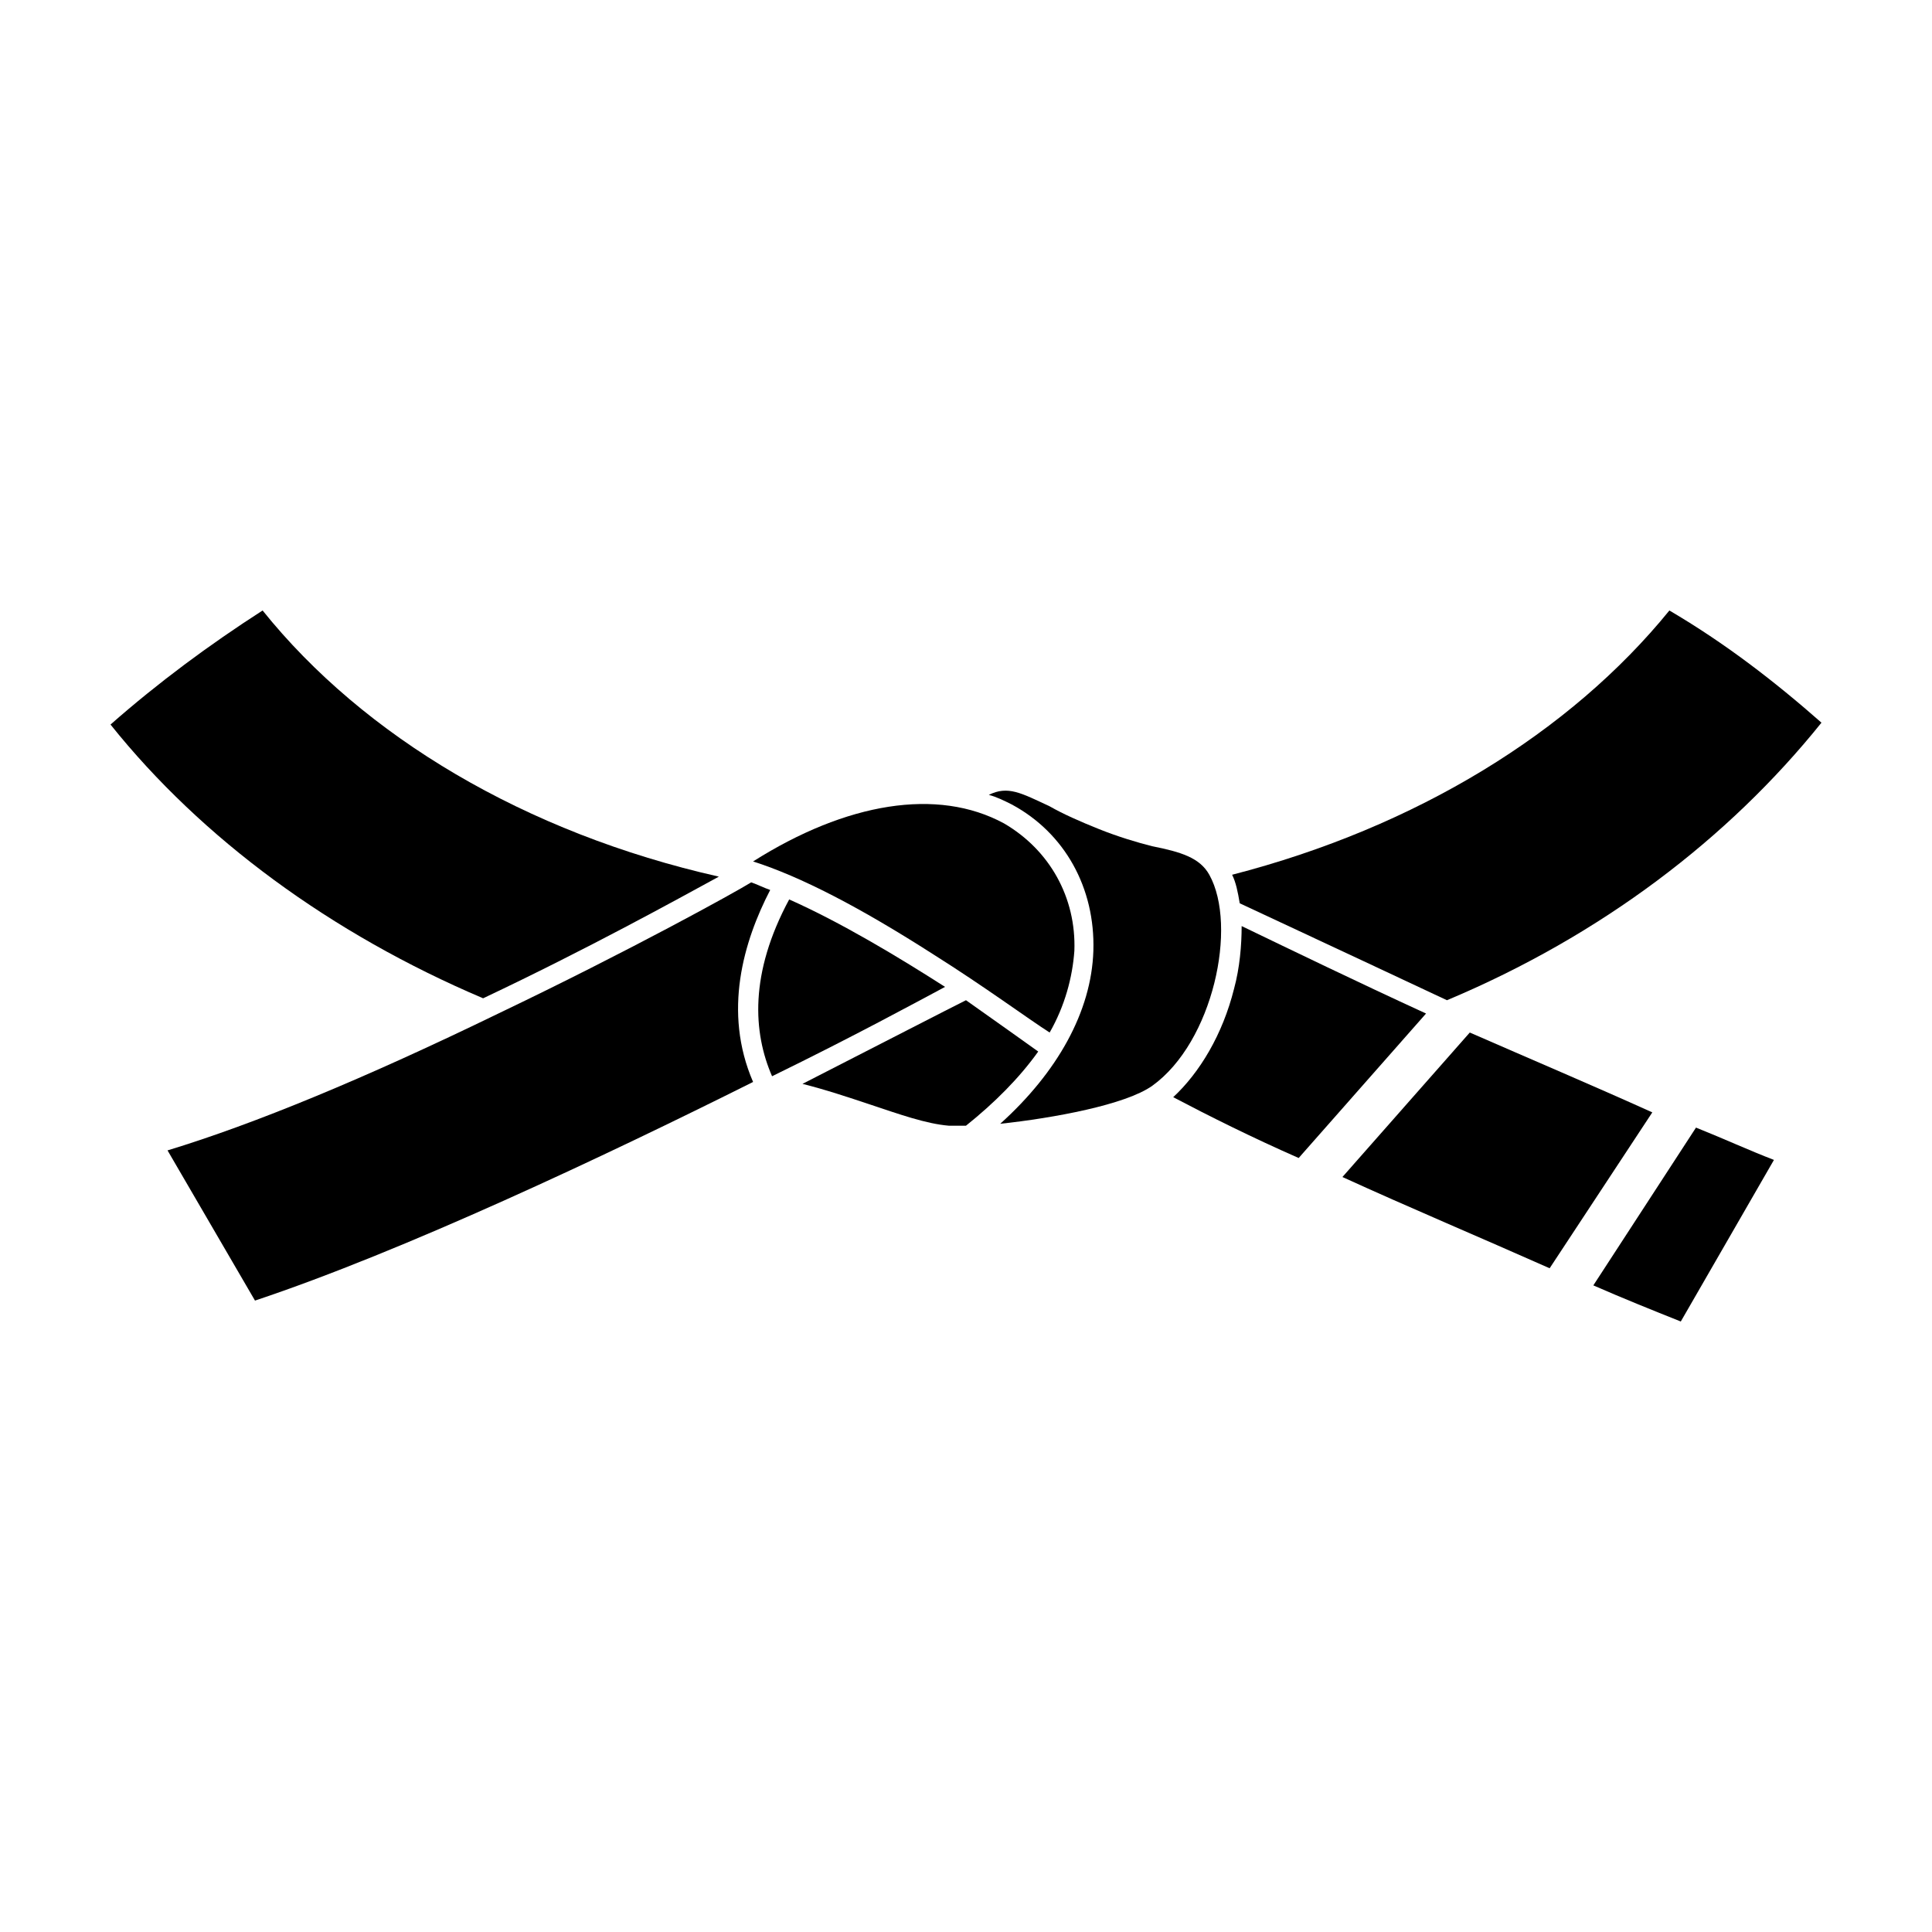 <?xml version="1.0" encoding="UTF-8"?>
<!-- Uploaded to: SVG Repo, www.svgrepo.com, Generator: SVG Repo Mixer Tools -->
<svg fill="#000000" width="800px" height="800px" version="1.1" viewBox="144 144 512 512" xmlns="http://www.w3.org/2000/svg">
 <g>
  <path d="m473.05 389.42c0 5.039-0.504 11.082-2.016 16.625-3.023 12.09-9.07 22.168-16.121 28.719 9.574 5.039 20.656 10.578 33.25 16.121l33.754-38.289c-18.637-8.566-35.266-16.625-48.867-23.176z"/>
  <path d="m533.51 417.63-33.754 38.289c17.633 8.062 36.777 16.121 54.914 24.184l27.207-41.312c-15.621-7.055-32.246-14.109-48.367-21.16z"/>
  <path d="m566.25 484.64c8.062 3.527 15.617 6.551 23.176 9.574l24.688-42.824c-6.551-2.519-13.098-5.543-20.656-8.566z"/>
  <path d="m464.48 375.82c-2.519-4.535-7.559-6.047-15.113-7.559-4.031-1.008-9.066-2.519-14.105-4.535s-9.574-4.031-13.098-6.047c-7.559-3.527-11.082-5.543-16.121-3.023 2.016 0.504 4.031 1.512 6.047 2.519 14.105 7.559 22.168 22.168 21.664 38.793-0.504 16.121-9.574 32.242-24.688 45.848 14.105-1.512 33.25-5.039 40.305-10.078 16.117-11.582 22.668-42.316 15.109-55.918z"/>
  <path d="m353.14 382.36c-10.578 19.648-9.574 35.266-4.535 46.855 21.664-10.578 38.289-19.648 45.848-23.68-12.594-8.059-27.711-17.129-41.312-23.176z"/>
  <path d="m422.17 417.63c4.031-7.055 6.047-14.609 6.551-21.664 0.504-14.105-6.551-26.703-18.641-33.754-17.633-9.574-41.816-5.543-66.504 10.078 12.594 4.031 28.215 12.09 47.863 24.688 13.598 8.559 25.188 17.125 30.73 20.652z"/>
  <path d="m348.11 379.85c-1.512-0.504-3.527-1.512-5.039-2.016-4.031 2.519-32.242 18.137-67.008 34.762-35.266 17.129-64.488 29.223-87.664 36.273l23.176 39.801c39.297-13.098 92.699-38.289 132-57.938-8.059-18.641-2.516-37.281 4.535-50.883z"/>
  <path d="m419.14 422.67c-3.527-2.519-10.578-7.559-19.145-13.602-5.039 2.519-21.664 11.082-43.328 22.168 6.047 1.512 12.09 3.527 18.137 5.543 7.559 2.519 14.609 5.039 20.656 5.543h4.535c7.555-6.051 14.105-12.602 19.145-19.652z"/>
  <path d="m272.03 408.56c27.711-13.098 51.387-26.199 62.473-32.242-51.391-11.59-94.215-37.281-120.91-70.535-14.105 9.07-27.711 19.145-40.305 30.23 24.184 30.227 58.441 55.418 98.746 72.547z"/>
  <path d="m527.46 409.07c40.809-17.129 74.562-42.824 99.25-73.555-12.594-11.082-25.695-21.16-40.305-29.727-26.199 32.242-67.008 57.434-115.88 70.031 1.008 2.016 1.512 4.535 2.016 7.559 14.105 6.547 54.914 25.691 54.914 25.691z"/>
 </g>
</svg>